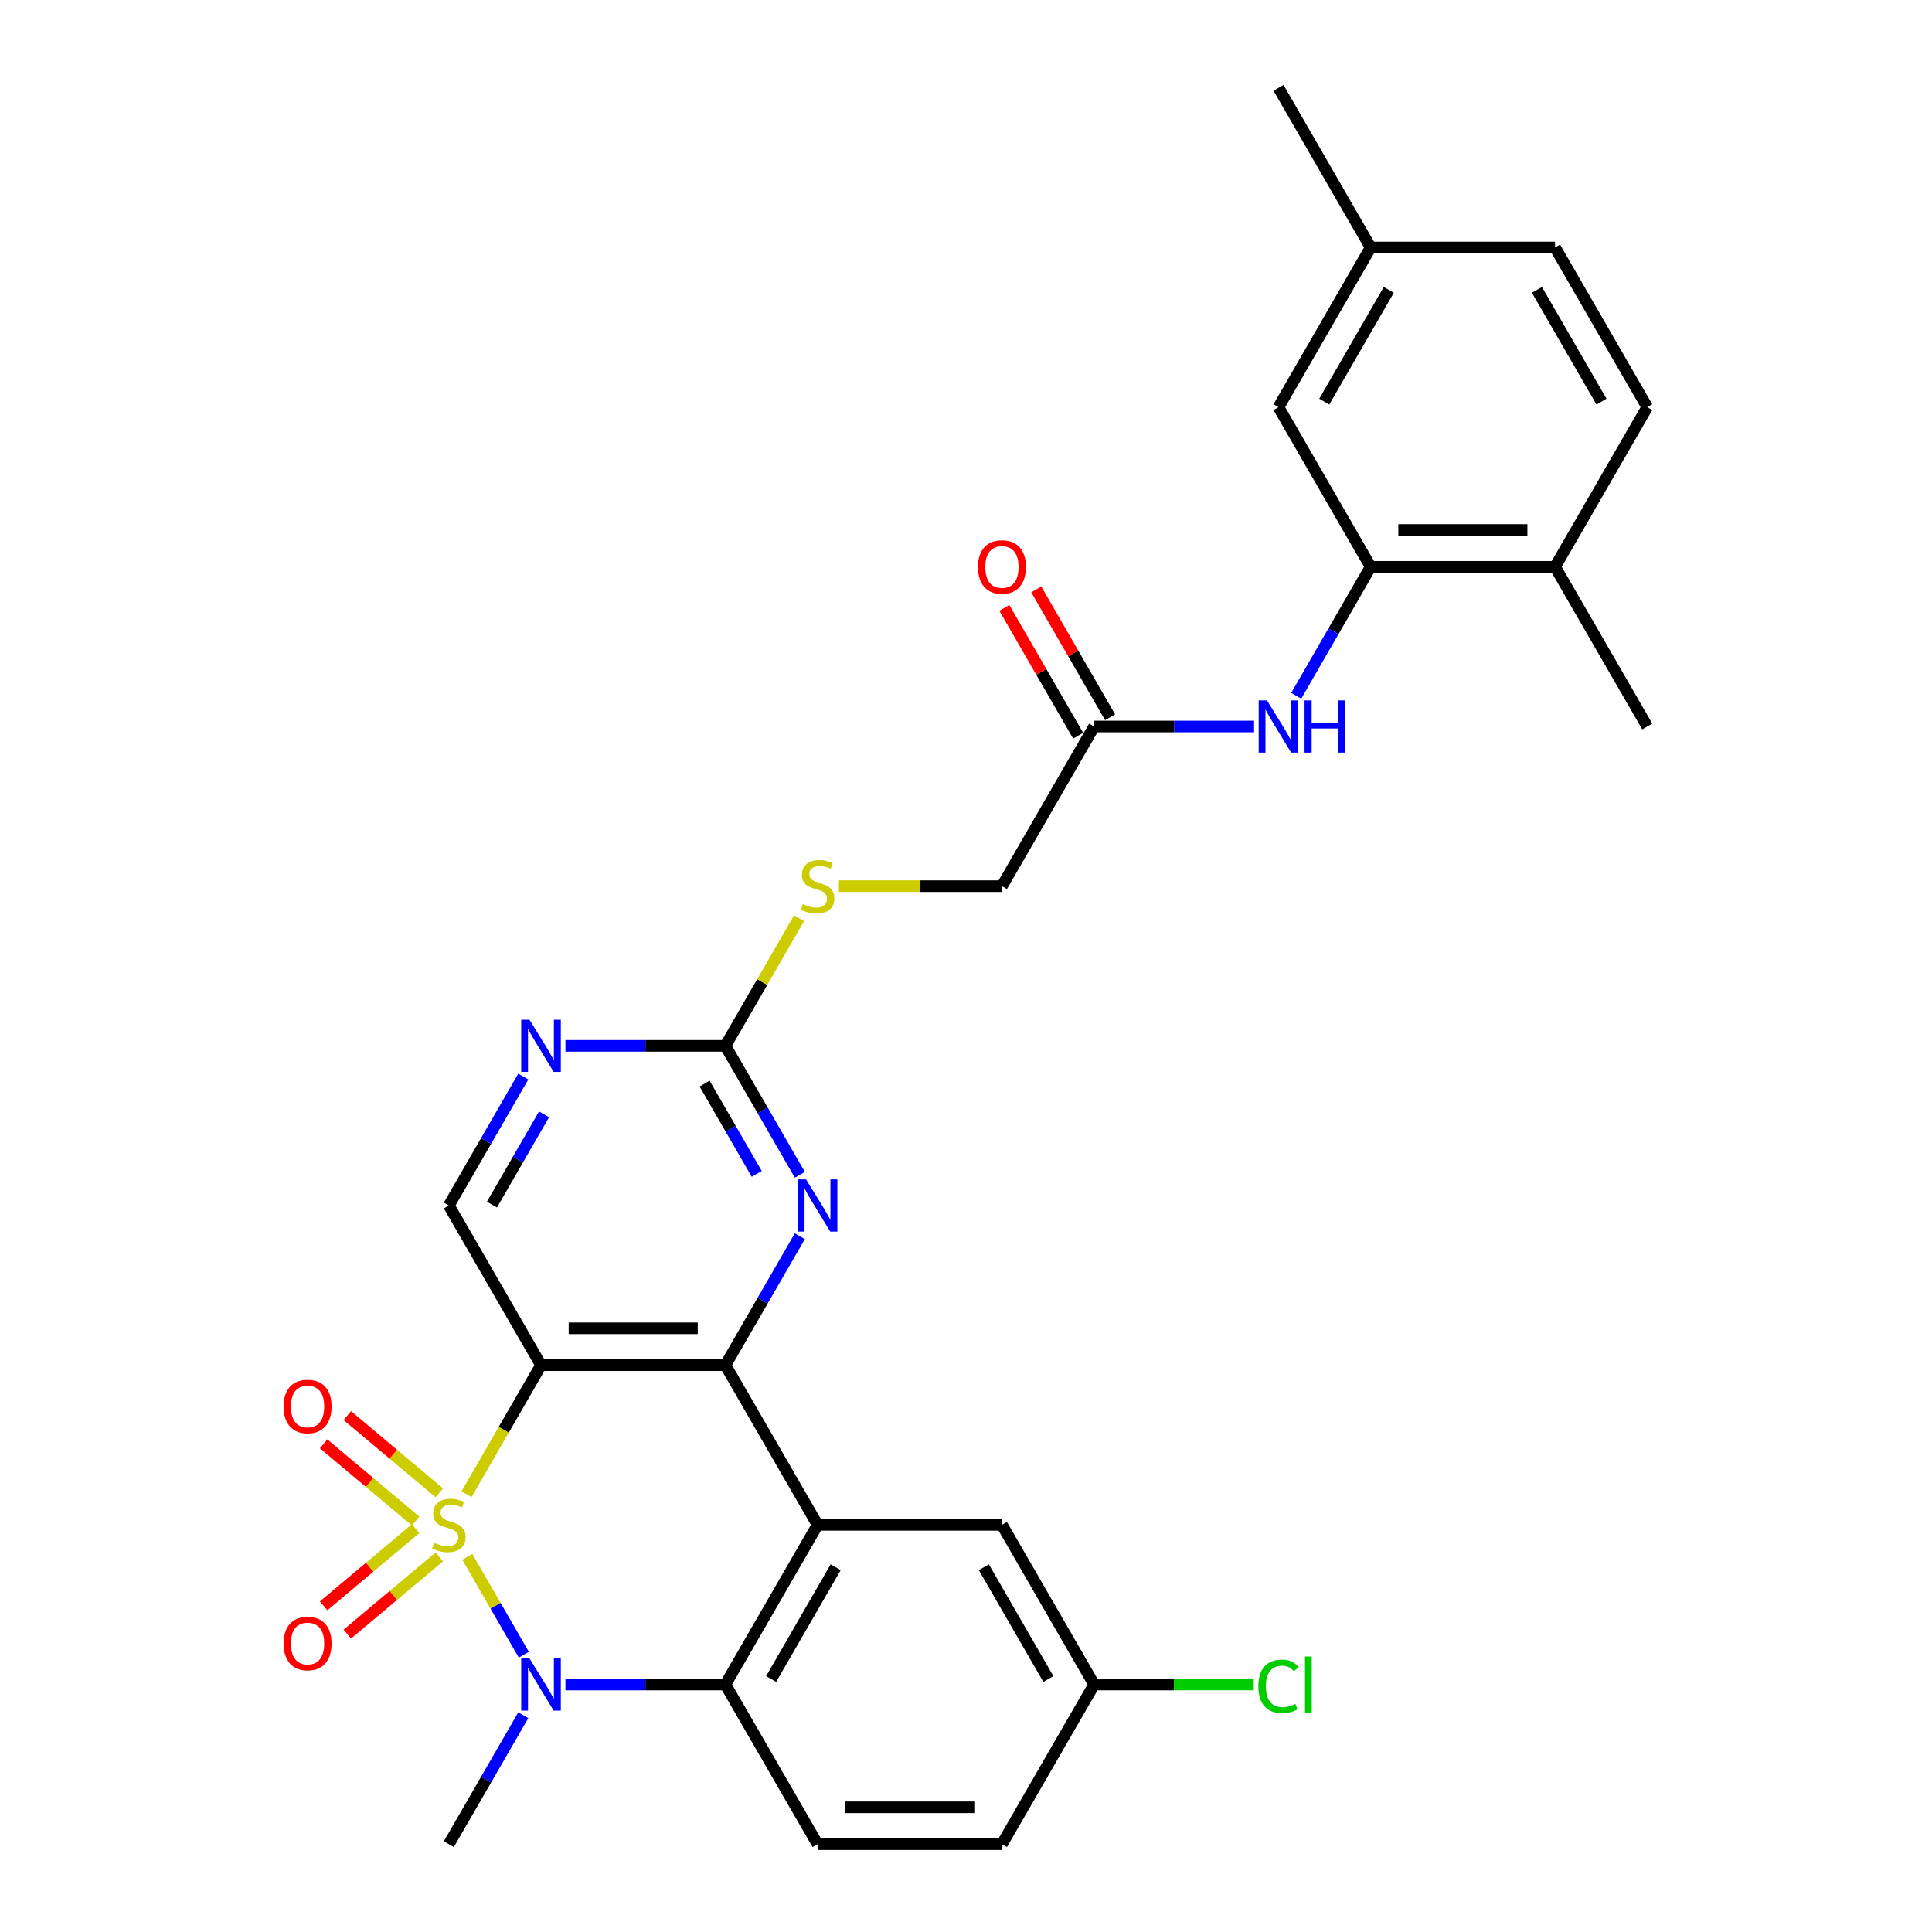 <?xml version='1.0' encoding='iso-8859-1'?>
<svg version='1.1' baseProfile='full'
              xmlns='http://www.w3.org/2000/svg'
                      xmlns:rdkit='http://www.rdkit.org/xml'
                      xmlns:xlink='http://www.w3.org/1999/xlink'
                  xml:space='preserve'
width='1000px' height='1000px' viewBox='0 0 1000 1000'>
<!-- END OF HEADER -->
<rect style='opacity:1.0;fill:#FFFFFF;stroke:none' width='1000' height='1000' x='0' y='0'> </rect>
<path class='bond-0' d='M 241.471,773.396 L 260.75,740.004' style='fill:none;fill-rule:evenodd;stroke:#CCCC00;stroke-width:6px;stroke-linecap:butt;stroke-linejoin:miter;stroke-opacity:1' />
<path class='bond-0' d='M 260.75,740.004 L 280.029,706.612' style='fill:none;fill-rule:evenodd;stroke:#000000;stroke-width:6px;stroke-linecap:butt;stroke-linejoin:miter;stroke-opacity:1' />
<path class='bond-1' d='M 241.89,805.842 L 256.508,831.161' style='fill:none;fill-rule:evenodd;stroke:#CCCC00;stroke-width:6px;stroke-linecap:butt;stroke-linejoin:miter;stroke-opacity:1' />
<path class='bond-1' d='M 256.508,831.161 L 271.126,856.481' style='fill:none;fill-rule:evenodd;stroke:#0000FF;stroke-width:6px;stroke-linecap:butt;stroke-linejoin:miter;stroke-opacity:1' />
<path class='bond-8' d='M 215.129,791.219 L 191.318,811.198' style='fill:none;fill-rule:evenodd;stroke:#CCCC00;stroke-width:6px;stroke-linecap:butt;stroke-linejoin:miter;stroke-opacity:1' />
<path class='bond-8' d='M 191.318,811.198 L 167.507,831.178' style='fill:none;fill-rule:evenodd;stroke:#FF0000;stroke-width:6px;stroke-linecap:butt;stroke-linejoin:miter;stroke-opacity:1' />
<path class='bond-8' d='M 227.397,805.839 L 203.586,825.819' style='fill:none;fill-rule:evenodd;stroke:#CCCC00;stroke-width:6px;stroke-linecap:butt;stroke-linejoin:miter;stroke-opacity:1' />
<path class='bond-8' d='M 203.586,825.819 L 179.776,845.799' style='fill:none;fill-rule:evenodd;stroke:#FF0000;stroke-width:6px;stroke-linecap:butt;stroke-linejoin:miter;stroke-opacity:1' />
<path class='bond-9' d='M 227.397,772.673 L 203.586,752.693' style='fill:none;fill-rule:evenodd;stroke:#CCCC00;stroke-width:6px;stroke-linecap:butt;stroke-linejoin:miter;stroke-opacity:1' />
<path class='bond-9' d='M 203.586,752.693 L 179.776,732.714' style='fill:none;fill-rule:evenodd;stroke:#FF0000;stroke-width:6px;stroke-linecap:butt;stroke-linejoin:miter;stroke-opacity:1' />
<path class='bond-9' d='M 215.129,787.294 L 191.318,767.314' style='fill:none;fill-rule:evenodd;stroke:#CCCC00;stroke-width:6px;stroke-linecap:butt;stroke-linejoin:miter;stroke-opacity:1' />
<path class='bond-9' d='M 191.318,767.314 L 167.507,747.334' style='fill:none;fill-rule:evenodd;stroke:#FF0000;stroke-width:6px;stroke-linecap:butt;stroke-linejoin:miter;stroke-opacity:1' />
<path class='bond-2' d='M 280.029,706.612 L 375.459,706.612' style='fill:none;fill-rule:evenodd;stroke:#000000;stroke-width:6px;stroke-linecap:butt;stroke-linejoin:miter;stroke-opacity:1' />
<path class='bond-2' d='M 294.343,687.526 L 361.144,687.526' style='fill:none;fill-rule:evenodd;stroke:#000000;stroke-width:6px;stroke-linecap:butt;stroke-linejoin:miter;stroke-opacity:1' />
<path class='bond-7' d='M 280.029,706.612 L 232.314,623.967' style='fill:none;fill-rule:evenodd;stroke:#000000;stroke-width:6px;stroke-linecap:butt;stroke-linejoin:miter;stroke-opacity:1' />
<path class='bond-4' d='M 292.664,871.901 L 334.061,871.901' style='fill:none;fill-rule:evenodd;stroke:#0000FF;stroke-width:6px;stroke-linecap:butt;stroke-linejoin:miter;stroke-opacity:1' />
<path class='bond-4' d='M 334.061,871.901 L 375.459,871.901' style='fill:none;fill-rule:evenodd;stroke:#000000;stroke-width:6px;stroke-linecap:butt;stroke-linejoin:miter;stroke-opacity:1' />
<path class='bond-22' d='M 270.85,887.799 L 251.582,921.172' style='fill:none;fill-rule:evenodd;stroke:#0000FF;stroke-width:6px;stroke-linecap:butt;stroke-linejoin:miter;stroke-opacity:1' />
<path class='bond-22' d='M 251.582,921.172 L 232.314,954.545' style='fill:none;fill-rule:evenodd;stroke:#000000;stroke-width:6px;stroke-linecap:butt;stroke-linejoin:miter;stroke-opacity:1' />
<path class='bond-5' d='M 375.459,706.612 L 394.727,673.239' style='fill:none;fill-rule:evenodd;stroke:#000000;stroke-width:6px;stroke-linecap:butt;stroke-linejoin:miter;stroke-opacity:1' />
<path class='bond-5' d='M 394.727,673.239 L 413.995,639.866' style='fill:none;fill-rule:evenodd;stroke:#0000FF;stroke-width:6px;stroke-linecap:butt;stroke-linejoin:miter;stroke-opacity:1' />
<path class='bond-30' d='M 375.459,706.612 L 423.174,789.256' style='fill:none;fill-rule:evenodd;stroke:#000000;stroke-width:6px;stroke-linecap:butt;stroke-linejoin:miter;stroke-opacity:1' />
<path class='bond-3' d='M 423.174,789.256 L 375.459,871.901' style='fill:none;fill-rule:evenodd;stroke:#000000;stroke-width:6px;stroke-linecap:butt;stroke-linejoin:miter;stroke-opacity:1' />
<path class='bond-3' d='M 432.545,811.196 L 399.145,869.047' style='fill:none;fill-rule:evenodd;stroke:#000000;stroke-width:6px;stroke-linecap:butt;stroke-linejoin:miter;stroke-opacity:1' />
<path class='bond-15' d='M 423.174,789.256 L 518.603,789.256' style='fill:none;fill-rule:evenodd;stroke:#000000;stroke-width:6px;stroke-linecap:butt;stroke-linejoin:miter;stroke-opacity:1' />
<path class='bond-13' d='M 375.459,871.901 L 423.174,954.545' style='fill:none;fill-rule:evenodd;stroke:#000000;stroke-width:6px;stroke-linecap:butt;stroke-linejoin:miter;stroke-opacity:1' />
<path class='bond-31' d='M 413.995,608.068 L 394.727,574.695' style='fill:none;fill-rule:evenodd;stroke:#0000FF;stroke-width:6px;stroke-linecap:butt;stroke-linejoin:miter;stroke-opacity:1' />
<path class='bond-31' d='M 394.727,574.695 L 375.459,541.322' style='fill:none;fill-rule:evenodd;stroke:#000000;stroke-width:6px;stroke-linecap:butt;stroke-linejoin:miter;stroke-opacity:1' />
<path class='bond-31' d='M 391.685,607.599 L 378.198,584.238' style='fill:none;fill-rule:evenodd;stroke:#0000FF;stroke-width:6px;stroke-linecap:butt;stroke-linejoin:miter;stroke-opacity:1' />
<path class='bond-31' d='M 378.198,584.238 L 364.71,560.877' style='fill:none;fill-rule:evenodd;stroke:#000000;stroke-width:6px;stroke-linecap:butt;stroke-linejoin:miter;stroke-opacity:1' />
<path class='bond-6' d='M 375.459,541.322 L 334.061,541.322' style='fill:none;fill-rule:evenodd;stroke:#000000;stroke-width:6px;stroke-linecap:butt;stroke-linejoin:miter;stroke-opacity:1' />
<path class='bond-6' d='M 334.061,541.322 L 292.664,541.322' style='fill:none;fill-rule:evenodd;stroke:#0000FF;stroke-width:6px;stroke-linecap:butt;stroke-linejoin:miter;stroke-opacity:1' />
<path class='bond-16' d='M 375.459,541.322 L 394.528,508.293' style='fill:none;fill-rule:evenodd;stroke:#000000;stroke-width:6px;stroke-linecap:butt;stroke-linejoin:miter;stroke-opacity:1' />
<path class='bond-16' d='M 394.528,508.293 L 413.598,475.263' style='fill:none;fill-rule:evenodd;stroke:#CCCC00;stroke-width:6px;stroke-linecap:butt;stroke-linejoin:miter;stroke-opacity:1' />
<path class='bond-10' d='M 232.314,623.967 L 251.582,590.594' style='fill:none;fill-rule:evenodd;stroke:#000000;stroke-width:6px;stroke-linecap:butt;stroke-linejoin:miter;stroke-opacity:1' />
<path class='bond-10' d='M 251.582,590.594 L 270.85,557.221' style='fill:none;fill-rule:evenodd;stroke:#0000FF;stroke-width:6px;stroke-linecap:butt;stroke-linejoin:miter;stroke-opacity:1' />
<path class='bond-10' d='M 254.623,623.498 L 268.111,600.137' style='fill:none;fill-rule:evenodd;stroke:#000000;stroke-width:6px;stroke-linecap:butt;stroke-linejoin:miter;stroke-opacity:1' />
<path class='bond-10' d='M 268.111,600.137 L 281.598,576.776' style='fill:none;fill-rule:evenodd;stroke:#0000FF;stroke-width:6px;stroke-linecap:butt;stroke-linejoin:miter;stroke-opacity:1' />
<path class='bond-11' d='M 709.463,293.388 L 690.195,326.761' style='fill:none;fill-rule:evenodd;stroke:#000000;stroke-width:6px;stroke-linecap:butt;stroke-linejoin:miter;stroke-opacity:1' />
<path class='bond-11' d='M 690.195,326.761 L 670.927,360.134' style='fill:none;fill-rule:evenodd;stroke:#0000FF;stroke-width:6px;stroke-linecap:butt;stroke-linejoin:miter;stroke-opacity:1' />
<path class='bond-17' d='M 709.463,293.388 L 804.893,293.388' style='fill:none;fill-rule:evenodd;stroke:#000000;stroke-width:6px;stroke-linecap:butt;stroke-linejoin:miter;stroke-opacity:1' />
<path class='bond-17' d='M 723.777,274.302 L 790.578,274.302' style='fill:none;fill-rule:evenodd;stroke:#000000;stroke-width:6px;stroke-linecap:butt;stroke-linejoin:miter;stroke-opacity:1' />
<path class='bond-18' d='M 709.463,293.388 L 661.748,210.744' style='fill:none;fill-rule:evenodd;stroke:#000000;stroke-width:6px;stroke-linecap:butt;stroke-linejoin:miter;stroke-opacity:1' />
<path class='bond-12' d='M 649.113,376.033 L 607.716,376.033' style='fill:none;fill-rule:evenodd;stroke:#0000FF;stroke-width:6px;stroke-linecap:butt;stroke-linejoin:miter;stroke-opacity:1' />
<path class='bond-12' d='M 607.716,376.033 L 566.318,376.033' style='fill:none;fill-rule:evenodd;stroke:#000000;stroke-width:6px;stroke-linecap:butt;stroke-linejoin:miter;stroke-opacity:1' />
<path class='bond-24' d='M 423.174,954.545 L 518.603,954.545' style='fill:none;fill-rule:evenodd;stroke:#000000;stroke-width:6px;stroke-linecap:butt;stroke-linejoin:miter;stroke-opacity:1' />
<path class='bond-24' d='M 437.488,935.459 L 504.289,935.459' style='fill:none;fill-rule:evenodd;stroke:#000000;stroke-width:6px;stroke-linecap:butt;stroke-linejoin:miter;stroke-opacity:1' />
<path class='bond-14' d='M 566.318,376.033 L 518.603,458.678' style='fill:none;fill-rule:evenodd;stroke:#000000;stroke-width:6px;stroke-linecap:butt;stroke-linejoin:miter;stroke-opacity:1' />
<path class='bond-19' d='M 574.583,371.262 L 555.48,338.175' style='fill:none;fill-rule:evenodd;stroke:#000000;stroke-width:6px;stroke-linecap:butt;stroke-linejoin:miter;stroke-opacity:1' />
<path class='bond-19' d='M 555.48,338.175 L 536.377,305.088' style='fill:none;fill-rule:evenodd;stroke:#FF0000;stroke-width:6px;stroke-linecap:butt;stroke-linejoin:miter;stroke-opacity:1' />
<path class='bond-19' d='M 558.054,380.805 L 538.951,347.718' style='fill:none;fill-rule:evenodd;stroke:#000000;stroke-width:6px;stroke-linecap:butt;stroke-linejoin:miter;stroke-opacity:1' />
<path class='bond-19' d='M 538.951,347.718 L 519.849,314.631' style='fill:none;fill-rule:evenodd;stroke:#FF0000;stroke-width:6px;stroke-linecap:butt;stroke-linejoin:miter;stroke-opacity:1' />
<path class='bond-32' d='M 518.603,789.256 L 566.318,871.901' style='fill:none;fill-rule:evenodd;stroke:#000000;stroke-width:6px;stroke-linecap:butt;stroke-linejoin:miter;stroke-opacity:1' />
<path class='bond-32' d='M 509.232,811.196 L 542.632,869.047' style='fill:none;fill-rule:evenodd;stroke:#000000;stroke-width:6px;stroke-linecap:butt;stroke-linejoin:miter;stroke-opacity:1' />
<path class='bond-21' d='M 434.224,458.678 L 476.414,458.678' style='fill:none;fill-rule:evenodd;stroke:#CCCC00;stroke-width:6px;stroke-linecap:butt;stroke-linejoin:miter;stroke-opacity:1' />
<path class='bond-21' d='M 476.414,458.678 L 518.603,458.678' style='fill:none;fill-rule:evenodd;stroke:#000000;stroke-width:6px;stroke-linecap:butt;stroke-linejoin:miter;stroke-opacity:1' />
<path class='bond-20' d='M 804.893,293.388 L 852.608,210.744' style='fill:none;fill-rule:evenodd;stroke:#000000;stroke-width:6px;stroke-linecap:butt;stroke-linejoin:miter;stroke-opacity:1' />
<path class='bond-28' d='M 804.893,293.388 L 852.608,376.033' style='fill:none;fill-rule:evenodd;stroke:#000000;stroke-width:6px;stroke-linecap:butt;stroke-linejoin:miter;stroke-opacity:1' />
<path class='bond-25' d='M 661.748,210.744 L 709.463,128.099' style='fill:none;fill-rule:evenodd;stroke:#000000;stroke-width:6px;stroke-linecap:butt;stroke-linejoin:miter;stroke-opacity:1' />
<path class='bond-25' d='M 685.434,207.89 L 718.835,150.039' style='fill:none;fill-rule:evenodd;stroke:#000000;stroke-width:6px;stroke-linecap:butt;stroke-linejoin:miter;stroke-opacity:1' />
<path class='bond-33' d='M 852.608,210.744 L 804.893,128.099' style='fill:none;fill-rule:evenodd;stroke:#000000;stroke-width:6px;stroke-linecap:butt;stroke-linejoin:miter;stroke-opacity:1' />
<path class='bond-33' d='M 828.922,207.89 L 795.521,150.039' style='fill:none;fill-rule:evenodd;stroke:#000000;stroke-width:6px;stroke-linecap:butt;stroke-linejoin:miter;stroke-opacity:1' />
<path class='bond-23' d='M 566.318,871.901 L 518.603,954.545' style='fill:none;fill-rule:evenodd;stroke:#000000;stroke-width:6px;stroke-linecap:butt;stroke-linejoin:miter;stroke-opacity:1' />
<path class='bond-27' d='M 566.318,871.901 L 607.63,871.901' style='fill:none;fill-rule:evenodd;stroke:#000000;stroke-width:6px;stroke-linecap:butt;stroke-linejoin:miter;stroke-opacity:1' />
<path class='bond-27' d='M 607.63,871.901 L 648.941,871.901' style='fill:none;fill-rule:evenodd;stroke:#00CC00;stroke-width:6px;stroke-linecap:butt;stroke-linejoin:miter;stroke-opacity:1' />
<path class='bond-26' d='M 709.463,128.099 L 804.893,128.099' style='fill:none;fill-rule:evenodd;stroke:#000000;stroke-width:6px;stroke-linecap:butt;stroke-linejoin:miter;stroke-opacity:1' />
<path class='bond-29' d='M 709.463,128.099 L 661.748,45.455' style='fill:none;fill-rule:evenodd;stroke:#000000;stroke-width:6px;stroke-linecap:butt;stroke-linejoin:miter;stroke-opacity:1' />
<path  class='atom-0' d='M 224.68 798.532
Q 224.985 798.646, 226.245 799.181
Q 227.504 799.715, 228.879 800.059
Q 230.291 800.364, 231.665 800.364
Q 234.223 800.364, 235.711 799.143
Q 237.2 797.883, 237.2 795.707
Q 237.2 794.219, 236.437 793.302
Q 235.711 792.386, 234.566 791.89
Q 233.421 791.394, 231.512 790.821
Q 229.108 790.096, 227.657 789.409
Q 226.245 788.722, 225.214 787.271
Q 224.222 785.821, 224.222 783.378
Q 224.222 779.98, 226.512 777.881
Q 228.84 775.782, 233.421 775.782
Q 236.551 775.782, 240.101 777.27
L 239.223 780.209
Q 235.978 778.873, 233.535 778.873
Q 230.902 778.873, 229.451 779.98
Q 228.001 781.049, 228.039 782.92
Q 228.039 784.37, 228.764 785.248
Q 229.527 786.126, 230.596 786.622
Q 231.703 787.119, 233.535 787.691
Q 235.978 788.455, 237.429 789.218
Q 238.88 789.981, 239.91 791.547
Q 240.979 793.073, 240.979 795.707
Q 240.979 799.448, 238.46 801.471
Q 235.978 803.456, 231.818 803.456
Q 229.413 803.456, 227.581 802.922
Q 225.787 802.426, 223.649 801.548
L 224.68 798.532
' fill='#CCCC00'/>
<path  class='atom-2' d='M 274.055 858.388
L 282.911 872.702
Q 283.789 874.115, 285.201 876.672
Q 286.614 879.23, 286.69 879.383
L 286.69 858.388
L 290.278 858.388
L 290.278 885.414
L 286.575 885.414
L 277.071 869.763
Q 275.964 867.931, 274.78 865.831
Q 273.635 863.732, 273.292 863.083
L 273.292 885.414
L 269.78 885.414
L 269.78 858.388
L 274.055 858.388
' fill='#0000FF'/>
<path  class='atom-6' d='M 417.2 610.454
L 426.056 624.769
Q 426.934 626.181, 428.346 628.738
Q 429.758 631.296, 429.835 631.449
L 429.835 610.454
L 433.423 610.454
L 433.423 637.48
L 429.72 637.48
L 420.215 621.829
Q 419.108 619.997, 417.925 617.898
Q 416.78 615.798, 416.436 615.149
L 416.436 637.48
L 412.924 637.48
L 412.924 610.454
L 417.2 610.454
' fill='#0000FF'/>
<path  class='atom-9' d='M 146.805 850.674
Q 146.805 844.184, 150.011 840.558
Q 153.218 836.932, 159.211 836.932
Q 165.204 836.932, 168.41 840.558
Q 171.616 844.184, 171.616 850.674
Q 171.616 857.239, 168.372 860.98
Q 165.127 864.683, 159.211 864.683
Q 153.256 864.683, 150.011 860.98
Q 146.805 857.277, 146.805 850.674
M 159.211 861.629
Q 163.333 861.629, 165.547 858.881
Q 167.799 856.094, 167.799 850.674
Q 167.799 845.368, 165.547 842.696
Q 163.333 839.985, 159.211 839.985
Q 155.088 839.985, 152.836 842.658
Q 150.622 845.33, 150.622 850.674
Q 150.622 856.132, 152.836 858.881
Q 155.088 861.629, 159.211 861.629
' fill='#FF0000'/>
<path  class='atom-10' d='M 146.805 727.991
Q 146.805 721.502, 150.011 717.876
Q 153.218 714.25, 159.211 714.25
Q 165.204 714.25, 168.41 717.876
Q 171.616 721.502, 171.616 727.991
Q 171.616 734.557, 168.372 738.298
Q 165.127 742.001, 159.211 742.001
Q 153.256 742.001, 150.011 738.298
Q 146.805 734.595, 146.805 727.991
M 159.211 738.947
Q 163.333 738.947, 165.547 736.198
Q 167.799 733.412, 167.799 727.991
Q 167.799 722.686, 165.547 720.014
Q 163.333 717.303, 159.211 717.303
Q 155.088 717.303, 152.836 719.975
Q 150.622 722.647, 150.622 727.991
Q 150.622 733.45, 152.836 736.198
Q 155.088 738.947, 159.211 738.947
' fill='#FF0000'/>
<path  class='atom-11' d='M 274.055 527.809
L 282.911 542.124
Q 283.789 543.536, 285.201 546.094
Q 286.614 548.651, 286.69 548.804
L 286.69 527.809
L 290.278 527.809
L 290.278 554.835
L 286.575 554.835
L 277.071 539.185
Q 275.964 537.352, 274.78 535.253
Q 273.635 533.154, 273.292 532.505
L 273.292 554.835
L 269.78 554.835
L 269.78 527.809
L 274.055 527.809
' fill='#0000FF'/>
<path  class='atom-13' d='M 655.774 362.52
L 664.63 376.835
Q 665.508 378.247, 666.92 380.805
Q 668.333 383.362, 668.409 383.515
L 668.409 362.52
L 671.997 362.52
L 671.997 389.546
L 668.295 389.546
L 658.79 373.895
Q 657.683 372.063, 656.499 369.964
Q 655.354 367.864, 655.011 367.215
L 655.011 389.546
L 651.499 389.546
L 651.499 362.52
L 655.774 362.52
' fill='#0000FF'/>
<path  class='atom-13' d='M 675.242 362.52
L 678.906 362.52
L 678.906 374.01
L 692.725 374.01
L 692.725 362.52
L 696.389 362.52
L 696.389 389.546
L 692.725 389.546
L 692.725 377.064
L 678.906 377.064
L 678.906 389.546
L 675.242 389.546
L 675.242 362.52
' fill='#0000FF'/>
<path  class='atom-17' d='M 415.539 467.953
Q 415.845 468.068, 417.104 468.602
Q 418.364 469.137, 419.738 469.48
Q 421.15 469.786, 422.525 469.786
Q 425.082 469.786, 426.571 468.564
Q 428.06 467.305, 428.06 465.129
Q 428.06 463.64, 427.296 462.724
Q 426.571 461.808, 425.426 461.312
Q 424.281 460.815, 422.372 460.243
Q 419.967 459.517, 418.517 458.83
Q 417.104 458.143, 416.074 456.693
Q 415.081 455.242, 415.081 452.799
Q 415.081 449.402, 417.371 447.302
Q 419.7 445.203, 424.281 445.203
Q 427.411 445.203, 430.961 446.692
L 430.083 449.631
Q 426.838 448.295, 424.395 448.295
Q 421.761 448.295, 420.311 449.402
Q 418.86 450.471, 418.898 452.341
Q 418.898 453.792, 419.624 454.67
Q 420.387 455.548, 421.456 456.044
Q 422.563 456.54, 424.395 457.113
Q 426.838 457.876, 428.289 458.64
Q 429.739 459.403, 430.77 460.968
Q 431.839 462.495, 431.839 465.129
Q 431.839 468.87, 429.319 470.893
Q 426.838 472.878, 422.677 472.878
Q 420.273 472.878, 418.44 472.343
Q 416.646 471.847, 414.509 470.969
L 415.539 467.953
' fill='#CCCC00'/>
<path  class='atom-20' d='M 506.198 293.465
Q 506.198 286.976, 509.404 283.349
Q 512.61 279.723, 518.603 279.723
Q 524.596 279.723, 527.803 283.349
Q 531.009 286.976, 531.009 293.465
Q 531.009 300.03, 527.765 303.771
Q 524.52 307.474, 518.603 307.474
Q 512.649 307.474, 509.404 303.771
Q 506.198 300.069, 506.198 293.465
M 518.603 304.42
Q 522.726 304.42, 524.94 301.672
Q 527.192 298.885, 527.192 293.465
Q 527.192 288.159, 524.94 285.487
Q 522.726 282.777, 518.603 282.777
Q 514.481 282.777, 512.229 285.449
Q 510.015 288.121, 510.015 293.465
Q 510.015 298.923, 512.229 301.672
Q 514.481 304.42, 518.603 304.42
' fill='#FF0000'/>
<path  class='atom-28' d='M 651.327 872.836
Q 651.327 866.118, 654.457 862.606
Q 657.626 859.056, 663.618 859.056
Q 669.192 859.056, 672.169 862.988
L 669.65 865.049
Q 667.474 862.186, 663.618 862.186
Q 659.534 862.186, 657.358 864.934
Q 655.221 867.645, 655.221 872.836
Q 655.221 878.18, 657.435 880.928
Q 659.687 883.677, 664.038 883.677
Q 667.016 883.677, 670.489 881.883
L 671.558 884.746
Q 670.146 885.662, 668.008 886.196
Q 665.871 886.731, 663.504 886.731
Q 657.626 886.731, 654.457 883.142
Q 651.327 879.554, 651.327 872.836
' fill='#00CC00'/>
<path  class='atom-28' d='M 675.452 857.415
L 678.964 857.415
L 678.964 886.387
L 675.452 886.387
L 675.452 857.415
' fill='#00CC00'/>
</svg>
